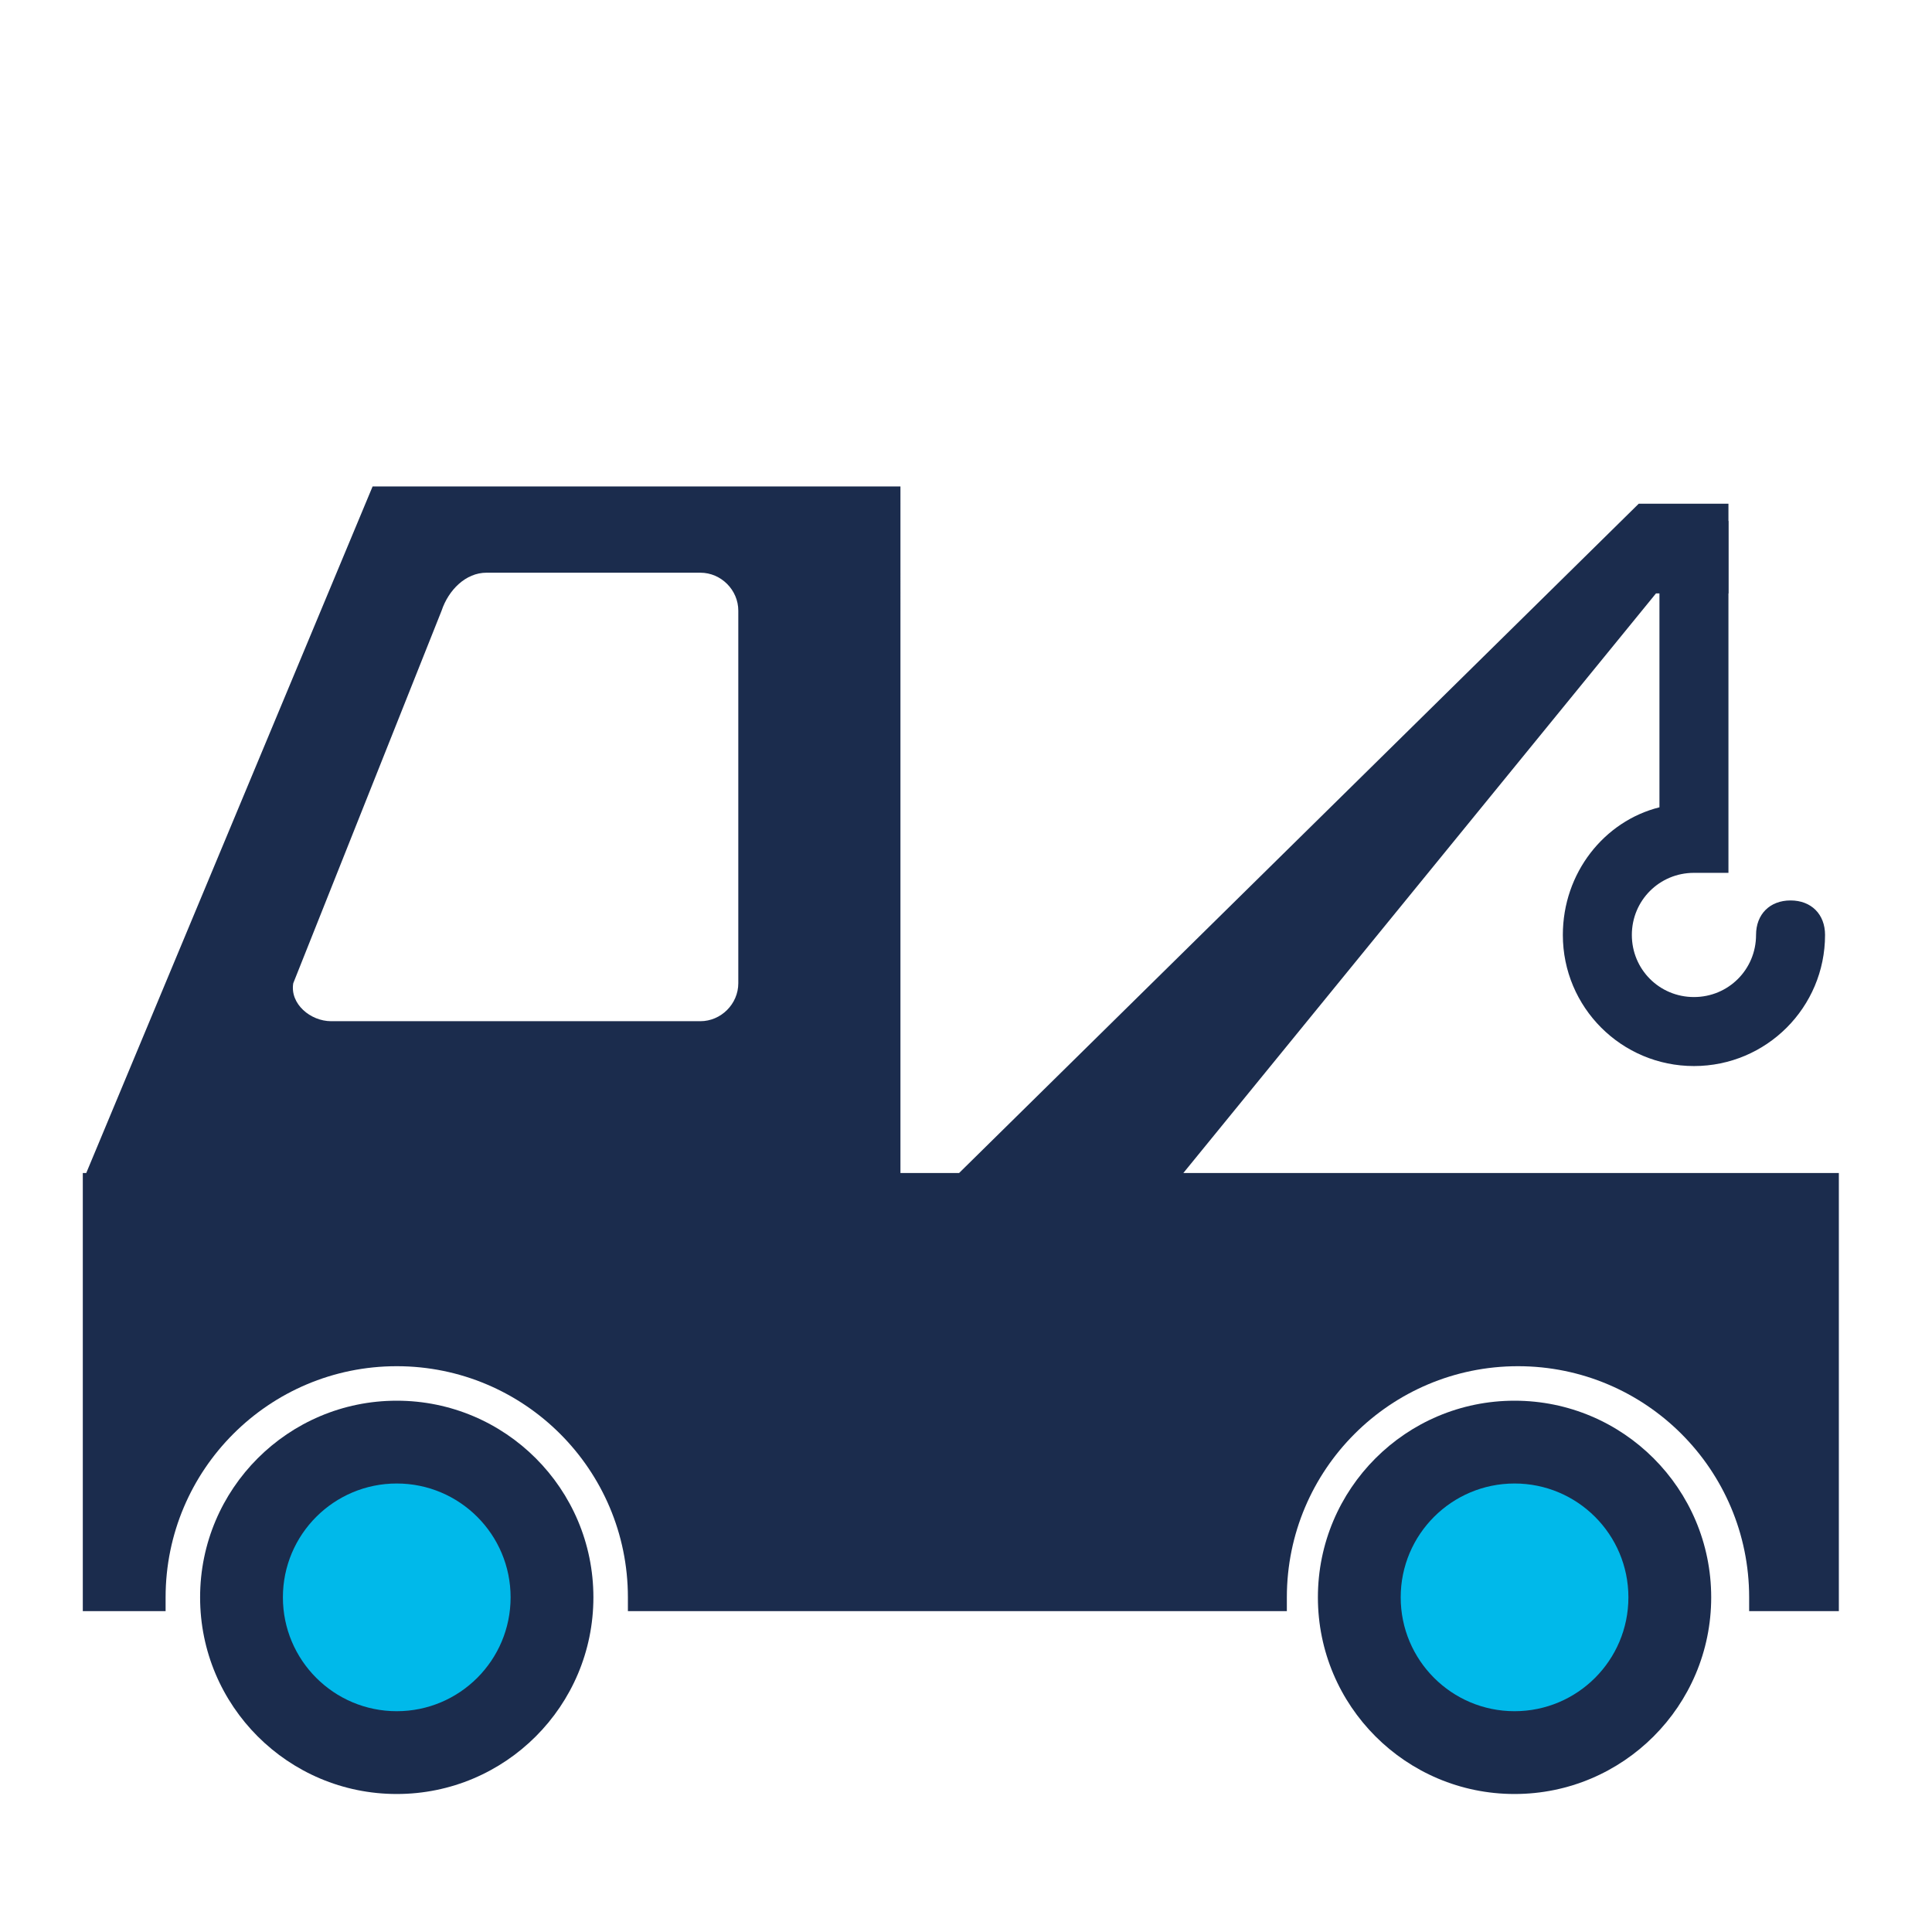 <?xml version="1.0" encoding="utf-8"?>
<!-- Generator: Adobe Illustrator 25.0.0, SVG Export Plug-In . SVG Version: 6.00 Build 0)  -->
<svg version="1.1" id="Lag_1" xmlns="http://www.w3.org/2000/svg" xmlns:xlink="http://www.w3.org/1999/xlink" x="0px" y="0px"
	 viewBox="0 0 56 56" style="enable-background:new 0 0 56 56;" xml:space="preserve">
<style type="text/css">
	.st0{fill:#00B9EA;}
	.st1{fill:#1B2C4D;}
	.st2{fill:#02B9EA;}
	.st3{enable-background:new    ;}
	.st4{fill:none;}
	.st5{fill:#1B2D4D;}
	.st6{fill:#FFFFFF;}
	.st7{fill-rule:evenodd;clip-rule:evenodd;fill:#1B2C4D;}
	.st8{fill-rule:evenodd;clip-rule:evenodd;fill:#FFFFFF;}
	.st9{fill-rule:evenodd;clip-rule:evenodd;fill:#00B9EA;}
	.st10{fill:#29B7EA;}
	.st11{fill:#1C1F3C;}
	.st12{fill:#02B9EA;stroke:#02B9EA;stroke-width:0.317;stroke-miterlimit:10;}
	.st13{fill:#15ACE4;}
	.st14{fill:#E11249;}
</style>
<circle id="wheel_1_" class="st1" cx="11.5" cy="46.3" r="5.7"/>
<circle id="wheel" class="st1" cx="43.9" cy="46.3" r="5.7"/>
<circle id="cap" class="st0" cx="11.5" cy="46.3" r="3.3"/>
<circle id="cap_1_" class="st0" cx="43.9" cy="46.3" r="3.3"/>
<path id="hook_2_" class="st1" d="M50.1,15.1v10.2h-1c-1,0-1.8,0.8-1.8,1.8s0.8,1.8,1.8,1.8s1.8-0.8,1.8-1.8c0-0.6,0.4-1,1-1
	s1,0.4,1,1c0,2.1-1.7,3.8-3.8,3.8s-3.8-1.7-3.8-3.8c0-1.8,1.2-3.3,2.8-3.7v-8.3H50.1z"/>
<path class="st1" d="M34.3,34L48,17.2h2.1v-2.6h-2.6h0L27.8,34h-1.7V14.1H10.8L2.5,34H2.4v12.7h2.4c0-0.1,0-0.3,0-0.4
	c0-3.7,3-6.7,6.7-6.7c3.7,0,6.7,3,6.7,6.7c0,0.1,0,0.3,0,0.4h19.1c0-0.1,0-0.3,0-0.4c0-3.7,3-6.7,6.7-6.7s6.7,3,6.7,6.7
	c0,0.1,0,0.3,0,0.4h2.6V34H34.3z M21.4,28.5c0,0.6-0.5,1.1-1.1,1.1H9.6c-0.6,0-1.2-0.5-1.1-1.1l4.3-10.8c0.2-0.6,0.7-1.1,1.3-1.1
	h6.2c0.6,0,1.1,0.5,1.1,1.1V28.5z"/>
</svg>
